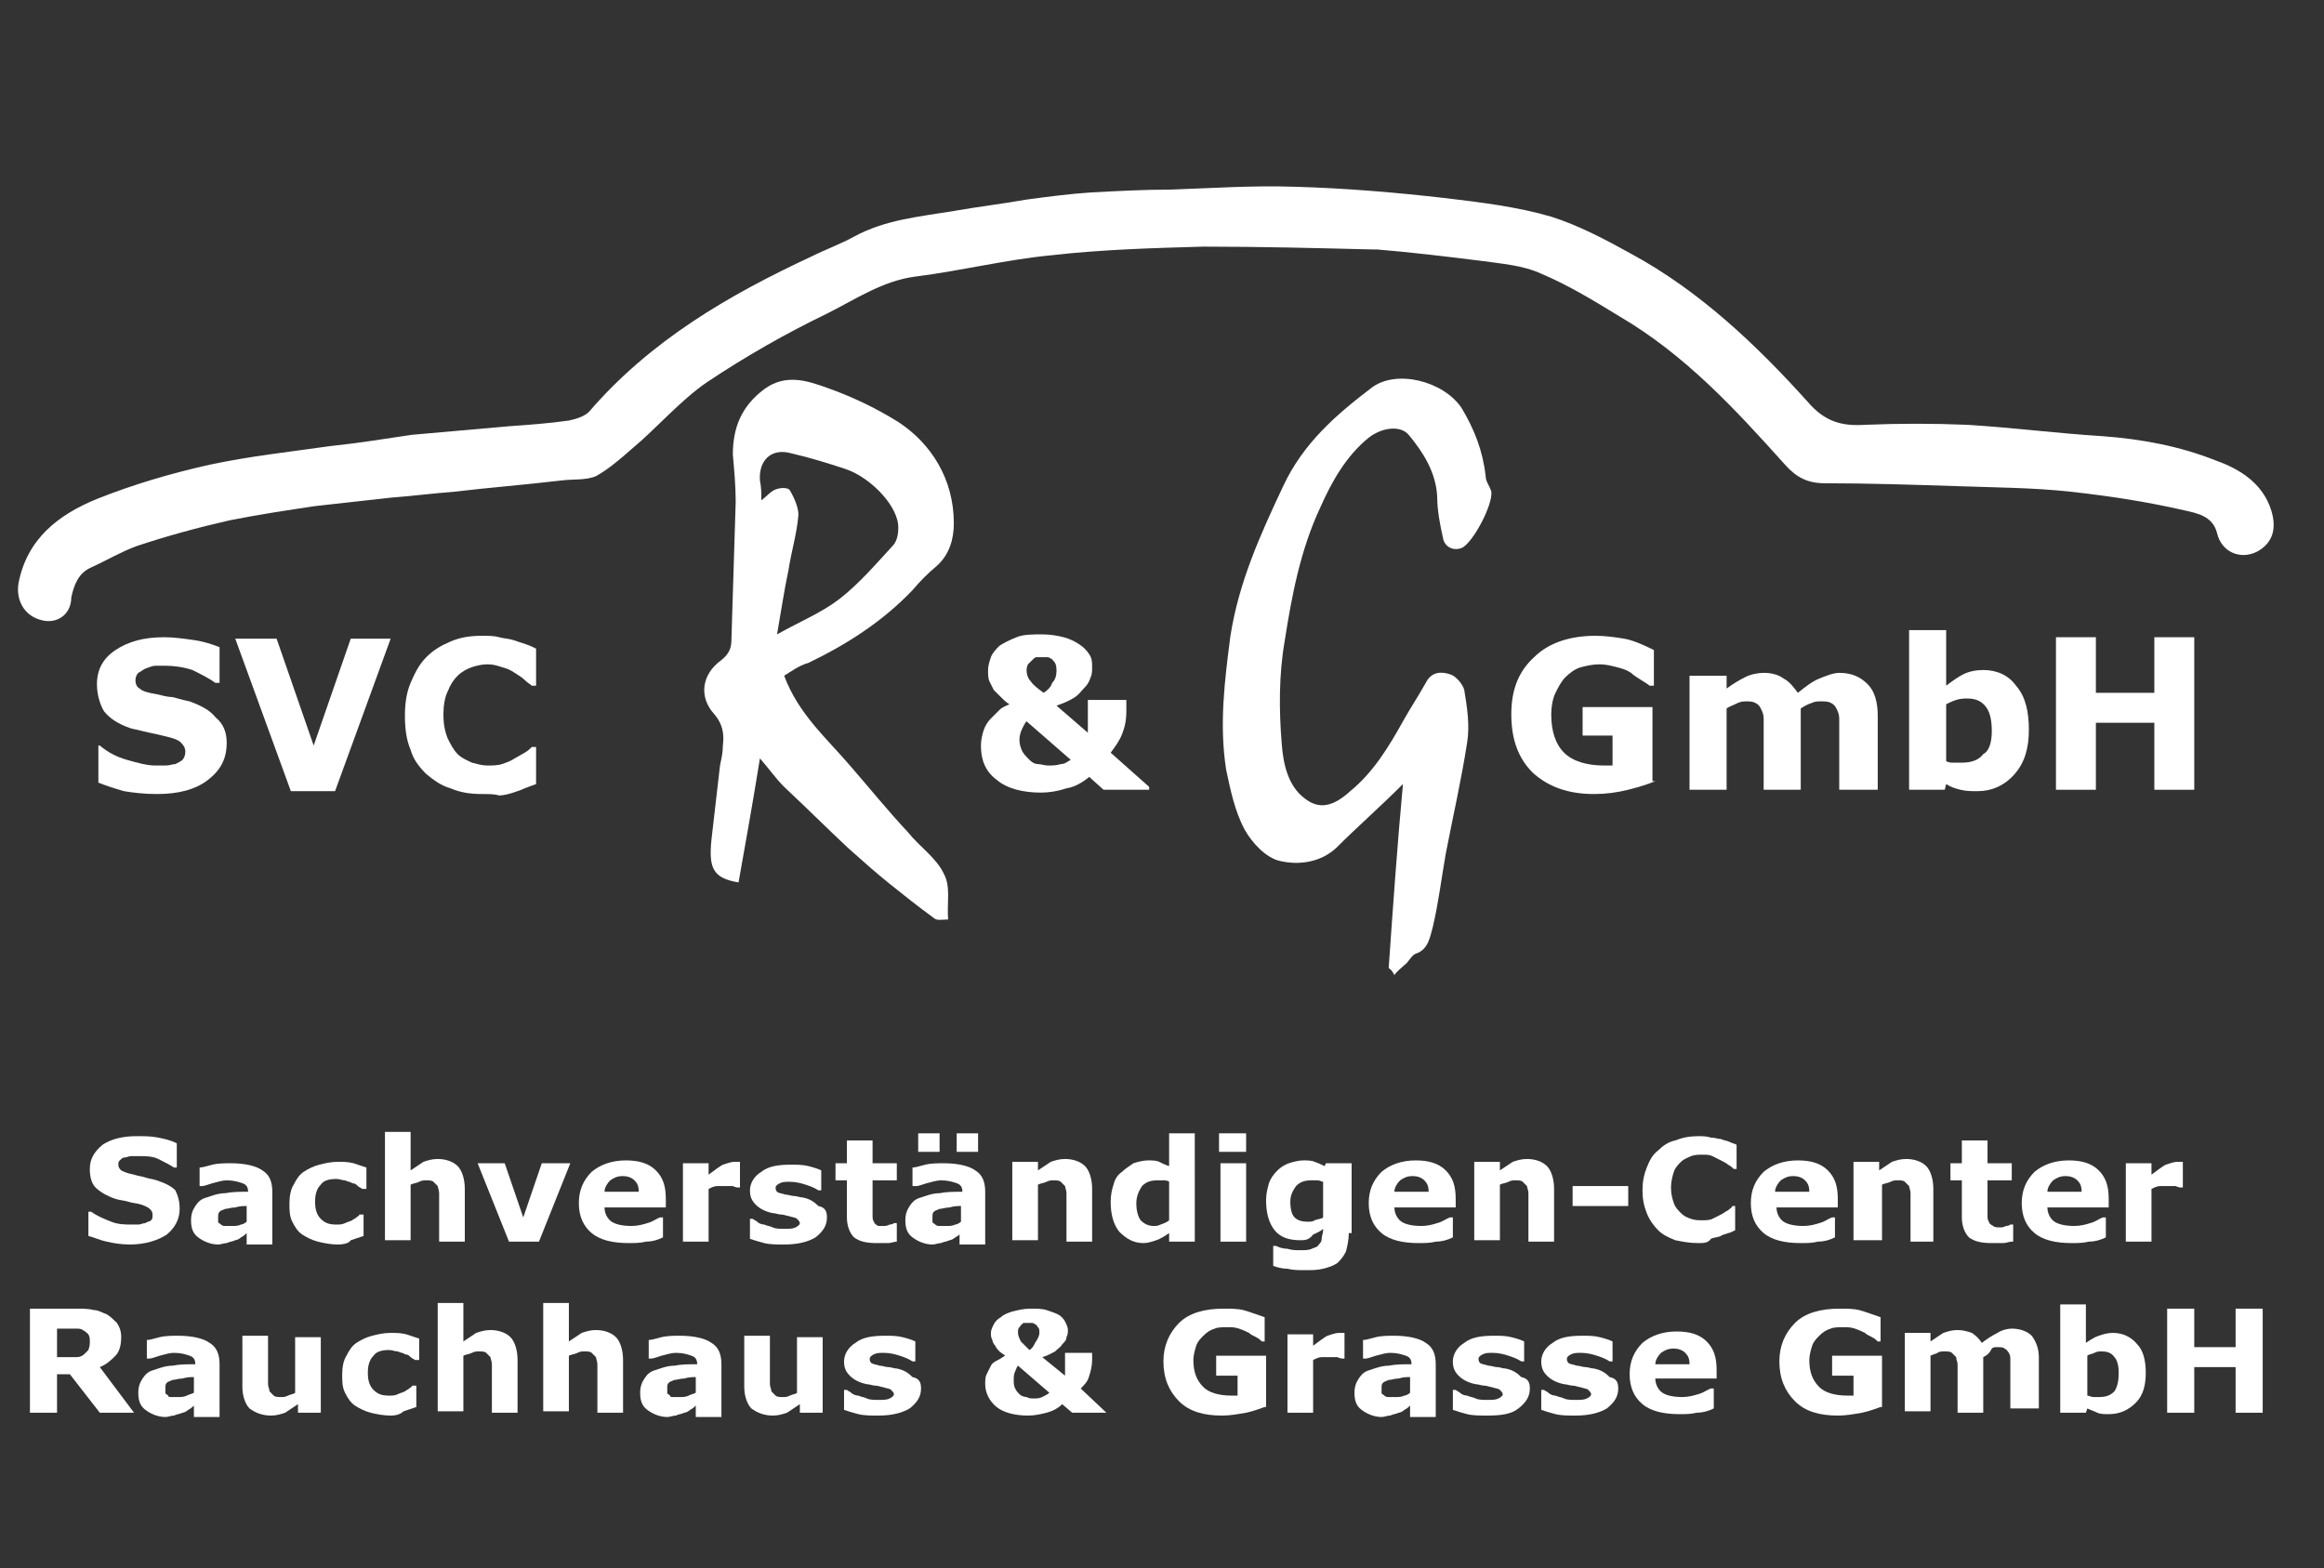 <?xml version="1.0" encoding="UTF-8"?>
<svg xmlns="http://www.w3.org/2000/svg" xmlns:xlink="http://www.w3.org/1999/xlink" version="1.1" id="Ebene_1" x="0px" y="0px" width="163px" height="110px" viewBox="0 0 163 110" style="enable-background:new 0 0 163 110;" xml:space="preserve">
<rect x="0" y="0" width="163" height="110" fill="#333333" stroke="none"/>
<style type="text/css">
	.st0{fill:#FFFFFF;}
	.st1{display:none;fill:#FFFFFF;}
</style>
<g id="GmbH">
	<path id="G" class="st0" d="M116.1,54.8c-0.5,0.2-1.1,0.4-1.9,0.6c-0.8,0.2-1.6,0.3-2.4,0.3c-1.8,0-3.2-0.5-4.3-1.5   c-1-1-1.5-2.3-1.5-4.1c0-1.7,0.5-3,1.6-4c1-1,2.5-1.5,4.3-1.5c0.7,0,1.4,0.1,2,0.2c0.6,0.1,1.3,0.4,2.1,0.8v2.5h-0.3   c-0.1-0.1-0.3-0.2-0.6-0.4c-0.3-0.2-0.5-0.3-0.7-0.5c-0.3-0.2-0.6-0.3-1-0.4c-0.4-0.1-0.8-0.2-1.2-0.2c-0.5,0-0.9,0.1-1.3,0.2   s-0.8,0.4-1.1,0.7c-0.3,0.3-0.5,0.7-0.7,1.1c-0.2,0.4-0.3,1-0.3,1.5c0,1.2,0.3,2.1,0.9,2.7c0.6,0.6,1.6,0.9,2.8,0.9   c0.1,0,0.2,0,0.3,0c0.1,0,0.2,0,0.3,0v-2.1h-2.1v-2h4.9V54.8z"></path>
	<path id="m" class="st0" d="M126.3,49.7v5.7h-2.6v-4c0-0.4,0-0.7,0-1c0-0.3-0.1-0.5-0.2-0.7c-0.1-0.2-0.2-0.3-0.4-0.4   s-0.4-0.1-0.7-0.1c-0.3,0-0.5,0.1-0.7,0.2c-0.2,0.1-0.5,0.2-0.6,0.3v5.7h-2.6v-8h2.6v0.9c0.4-0.3,0.9-0.6,1.3-0.8   c0.4-0.2,0.9-0.3,1.3-0.3c0.5,0,1,0.1,1.4,0.4c0.4,0.2,0.7,0.6,1,1c0.5-0.4,1-0.8,1.5-1c0.5-0.2,1-0.4,1.4-0.4c0.9,0,1.5,0.3,2,0.8   c0.5,0.5,0.7,1.3,0.7,2.2v5.2H129v-4c0-0.4,0-0.7,0-1c0-0.3-0.1-0.5-0.2-0.7c-0.1-0.2-0.2-0.3-0.4-0.4c-0.2-0.1-0.4-0.1-0.7-0.1   c-0.2,0-0.4,0-0.6,0.1C126.8,49.4,126.6,49.5,126.3,49.7z"></path>
	<path id="b" class="st0" d="M142.3,51.2c0,1.3-0.3,2.3-1,3.1c-0.7,0.8-1.6,1.2-2.6,1.2c-0.4,0-0.8,0-1.2-0.1s-0.7-0.2-1-0.4   l-0.1,0.4h-2.5V44.2h2.6v3.9c0.4-0.3,0.8-0.6,1.2-0.8c0.4-0.2,0.9-0.3,1.4-0.3c1,0,1.8,0.4,2.3,1.1C142.1,48.9,142.3,50,142.3,51.2   z M139.7,51.3c0-0.7-0.1-1.3-0.4-1.7s-0.7-0.6-1.3-0.6c-0.2,0-0.5,0-0.8,0.1c-0.3,0.1-0.5,0.2-0.7,0.3v4c0.2,0.1,0.4,0.1,0.5,0.1   c0.2,0,0.4,0,0.6,0c0.7,0,1.2-0.2,1.5-0.6C139.5,52.7,139.7,52.1,139.7,51.3z"></path>
	<path id="H" class="st0" d="M153.9,55.4h-2.8v-4.7h-4.1v4.7h-2.8V44.7h2.8v3.9h4.1v-3.9h2.8V55.4z"></path>
</g>
<g id="G_2_">
	<path id="G_1_" class="st1" d="M97.4,67.9c0.1,0.1,0.2,0.2,0.3,0.3c0.3-0.2,0.5-0.4,0.7-0.7c0.3-0.3,0.5-0.7,0.8-0.8   c0.9-0.3,1.1-1.2,1.2-1.9c0.3-1.7,0.5-3.4,0.9-5.1c0.5-2.6,1.1-5.2,1.5-7.8c0.2-1.2,0-2.5-0.2-3.7c-0.1-0.4-0.6-1-1-1.1   c-0.6-0.1-1.3-0.1-1.7,0.6c-0.5,0.9-1.1,1.8-1.6,2.7c-1,1.8-2.1,3.5-3.7,4.9c-1.3,1.1-2.2,1.2-3.2,0.5c-1.3-0.9-1.5-2.5-1.6-3.8   c-0.2-2.4-0.2-4.8,0.2-7.2c0.6-3.2,1.1-6.4,2.5-9.4c0.9-1.8,1.8-3.6,3.4-4.9c0.9-0.7,2.2-0.9,2.8-0.2c1.1,1.2,2,2.6,2,4.3   c0,1,0.2,1.9,0.4,2.9c0.1,0.7,0.8,1,1.4,0.7c0.9-0.5,2.2-2.9,2-3.9c-0.1-0.4-0.3-0.7-0.4-1.1c-0.2-1.7-0.7-3.3-1.7-4.8   c-1.2-2-4.5-2.7-6.3-1.4c-2.5,1.9-4.8,3.9-6.2,6.9c-1.6,3.4-3.1,6.8-3.7,10.5c-0.5,3.2-0.8,6.3-0.3,9.4c0.2,1.4,0.6,3,1.3,4.2   c0.5,0.9,1.5,2,2.5,2.2c1.3,0.3,2.8,0.1,3.9-0.9c1.6-1.5,3.1-2.9,4.7-4.5C98,59.2,97.7,63.5,97.4,67.9z"></path>
	<path id="G-Path" class="st0" d="M97.4,67.9c0.3-4.3,0.6-8.6,1-12.9c-1.6,1.6-3.2,3-4.7,4.5c-1.1,1-2.6,1.2-3.9,0.9   c-1-0.2-2-1.3-2.5-2.2c-0.7-1.3-1-2.8-1.3-4.2c-0.5-3.2-0.1-6.3,0.3-9.4c0.6-3.8,2.1-7.1,3.7-10.5c1.4-3,3.7-5,6.2-6.9   c1.7-1.3,5-0.5,6.3,1.4c0.9,1.5,1.5,3,1.7,4.8c0,0.4,0.3,0.7,0.4,1.1c0.1,0.9-1.2,3.4-2,3.9c-0.6,0.3-1.3,0-1.4-0.7   c-0.2-0.9-0.4-1.9-0.4-2.9c-0.1-1.7-1-3.1-2-4.3c-0.6-0.7-1.9-0.5-2.8,0.2c-1.6,1.3-2.6,3.1-3.4,4.9c-1.4,3-2,6.2-2.5,9.4   c-0.4,2.3-0.4,4.8-0.2,7.2c0.1,1.3,0.4,2.9,1.6,3.8c1,0.8,2,0.6,3.2-0.5c1.6-1.3,2.7-3.1,3.7-4.9c0.5-0.9,1.1-1.8,1.6-2.7   c0.4-0.8,1.1-0.8,1.7-0.6c0.4,0.1,0.9,0.7,1,1.1c0.2,1.2,0.4,2.5,0.2,3.7c-0.4,2.6-1,5.2-1.5,7.8c-0.3,1.7-0.5,3.4-0.9,5.1   c-0.2,0.7-0.3,1.6-1.2,1.9c-0.3,0.1-0.5,0.6-0.8,0.8c-0.2,0.2-0.5,0.4-0.7,0.7C97.6,68,97.5,68,97.4,67.9z"></path>
</g>
<g id="_x26_">
	<path class="st0" d="M80.8,55.4h-3.4l-1-0.9c-0.5,0.4-1,0.7-1.6,0.8c-0.6,0.2-1.2,0.3-1.8,0.3c-1.3,0-2.4-0.3-3.1-0.9   c-0.8-0.6-1.1-1.4-1.1-2.4c0-0.4,0.1-0.8,0.2-1.1c0.1-0.3,0.3-0.6,0.5-0.8c0.2-0.2,0.4-0.4,0.6-0.6c0.2-0.2,0.5-0.3,0.7-0.4   c-0.2-0.1-0.4-0.3-0.6-0.5c-0.2-0.2-0.3-0.3-0.5-0.5c-0.1-0.2-0.2-0.4-0.3-0.6c-0.1-0.2-0.1-0.5-0.1-0.8c0-0.3,0.1-0.6,0.2-0.9   c0.1-0.3,0.4-0.6,0.6-0.8c0.3-0.2,0.7-0.4,1.2-0.6c0.5-0.2,1.1-0.2,1.8-0.2c0.6,0,1.1,0.1,1.5,0.2s0.8,0.3,1.1,0.5   c0.3,0.2,0.5,0.4,0.7,0.7c0.2,0.3,0.2,0.6,0.2,0.9c0,0.2,0,0.5-0.1,0.7c-0.1,0.3-0.2,0.5-0.4,0.7c-0.2,0.2-0.4,0.5-0.7,0.7   c-0.3,0.2-0.7,0.4-1.3,0.6l2.2,1.9v-2.3h2.7v0.8c0,0.6-0.1,1.1-0.3,1.6c-0.2,0.5-0.5,0.9-0.8,1.3l2.7,2.4V55.4z M75.1,53.3   l-3.1-2.7c-0.1,0.1-0.2,0.3-0.3,0.5c-0.1,0.2-0.2,0.5-0.2,0.8c0,0.3,0.1,0.6,0.2,0.8c0.1,0.2,0.3,0.4,0.5,0.6   c0.2,0.2,0.4,0.3,0.6,0.3s0.5,0.1,0.7,0.1c0.3,0,0.6,0,0.9-0.1C74.7,53.6,74.9,53.4,75.1,53.3z M74.1,47.1c0-0.2,0-0.4-0.1-0.6   c-0.1-0.1-0.2-0.3-0.3-0.3c-0.1-0.1-0.2-0.1-0.4-0.1c-0.1,0-0.2,0-0.3,0c-0.1,0-0.2,0-0.3,0c-0.1,0-0.2,0.1-0.3,0.2   c-0.1,0.1-0.2,0.2-0.3,0.3C72.1,46.6,72,46.8,72,47c0,0.3,0.1,0.6,0.3,0.8c0.2,0.3,0.5,0.5,0.9,0.8c0.3-0.2,0.5-0.4,0.6-0.7   C74,47.7,74.1,47.4,74.1,47.1z"></path>
</g>
<g id="R">
	<path class="st1" d="M55,47.4c0.5-0.3,1-0.8,1.5-1c2.7-1.3,5.2-2.9,7.3-5.1c0.6-0.6,1.1-1.2,1.7-1.7c0.9-0.8,1.2-1.8,1.2-3   c0-3.1-1.5-5.4-3.9-7.1c-1.5-1-3.2-1.8-5-2.4c-1.4-0.5-2.9-1-4.4,0.1c-1.6,1.1-2.2,2.7-2.2,4.6c0,1.1,0.2,2.2,0.2,3.3   c-0.1,3.2-0.2,6.5-0.3,9.7c0,0.6-0.2,1-0.7,1.4c-1.4,1-1.6,2.5-0.5,3.8c0.6,0.7,0.6,1.4,0.6,2.2c0,0.5-0.1,0.9-0.2,1.4   c-0.2,1.7-0.4,3.5-0.6,5.2c-0.2,2,0.2,2.7,1.9,3c0.5-2.8,1-5.6,1.5-8.7c0.7,0.8,1.2,1.4,1.7,2c1.5,1.5,2.9,2.9,4.5,4.3   c0.9,0.9,1.9,1.7,2.9,2.5c1,0.8,2.1,1.7,3.1,2.4c0.2,0.2,0.7,0.1,1,0.1c-0.1-1.1,0.1-2.3-0.3-3.2c-0.6-1.1-1.7-1.9-2.5-2.9   c-1.3-1.5-2.7-3-4-4.6C58,51.9,56,50.1,55,47.4z"></path>
	<path class="st0" d="M55,47.4c1,2.7,3,4.4,4.7,6.4c1.3,1.5,2.6,3.1,4,4.6c0.8,1,2,1.8,2.5,2.9c0.5,0.9,0.2,2.1,0.3,3.2   c-0.4,0-0.8,0.1-1-0.1c-1.1-0.8-2.1-1.6-3.1-2.4c-1-0.8-2-1.7-2.9-2.5c-1.5-1.4-3-2.9-4.5-4.3c-0.6-0.6-1-1.2-1.7-2   c-0.5,3.1-1,5.9-1.5,8.7c-1.8-0.3-2.1-1-1.9-3c0.2-1.7,0.4-3.5,0.6-5.2c0.1-0.5,0.2-0.9,0.2-1.4c0.1-0.8,0-1.5-0.6-2.2   c-1.1-1.2-0.9-2.8,0.5-3.8c0.5-0.4,0.7-0.8,0.7-1.4c0.1-3.2,0.2-6.5,0.3-9.7c0-1.1-0.1-2.2-0.2-3.3c0-1.9,0.6-3.4,2.2-4.6   c1.5-1.1,3-0.6,4.4-0.1c1.7,0.6,3.4,1.4,5,2.4c2.3,1.5,3.9,4,3.9,7.1c0,1.1-0.3,2.2-1.2,3c-0.6,0.5-1.2,1.1-1.7,1.7   c-2.1,2.2-4.6,3.8-7.3,5.1C56,46.7,55.5,47.1,55,47.4z M53.4,35.1c0.4-0.3,0.7-0.7,1.1-0.8c0.3-0.1,0.8-0.1,0.9,0.1   c0.3,0.5,0.6,1.2,0.6,1.7c-0.1,1.3-0.5,2.6-0.7,3.9c-0.3,1.4-0.5,2.8-0.8,4.5c1.6-0.9,3.1-1.5,4.4-2.5c1.4-1.1,2.5-2.4,3.7-3.7   c0.3-0.3,0.4-0.8,0.4-1.2c0.1-1.5-1.9-3.6-3.7-4.2c-1.2-0.4-2.5-0.8-3.8-1.1c-1.4-0.4-2.3,0.5-2.2,1.9   C53.4,34.2,53.4,34.6,53.4,35.1z"></path>
	<path class="st1" d="M53.4,35.1c0-0.5,0-0.9,0-1.3c-0.1-1.5,0.8-2.3,2.2-1.9c1.3,0.3,2.5,0.7,3.8,1.1c1.8,0.6,3.8,2.7,3.7,4.2   c0,0.4-0.2,0.9-0.4,1.2c-1.2,1.3-2.3,2.6-3.7,3.7c-1.2,1-2.7,1.6-4.4,2.5c0.3-1.7,0.5-3.1,0.8-4.5c0.2-1.3,0.6-2.6,0.7-3.9   c0.1-0.6-0.3-1.2-0.6-1.7c-0.1-0.2-0.6-0.2-0.9-0.1C54.1,34.4,53.8,34.7,53.4,35.1z"></path>
</g>
<g id="svc">
	<path id="s" class="st0" d="M15.9,52.1c0,1.1-0.4,1.9-1.3,2.6c-0.9,0.7-2.1,1-3.6,1c-0.9,0-1.7-0.1-2.3-0.2   c-0.7-0.2-1.3-0.4-1.8-0.6v-2.6H7c0.6,0.5,1.2,0.8,1.9,1s1.4,0.4,2,0.4c0.2,0,0.4,0,0.7,0c0.3,0,0.5-0.1,0.7-0.1   c0.2-0.1,0.4-0.2,0.5-0.3c0.1-0.1,0.2-0.3,0.2-0.6c0-0.2-0.1-0.4-0.3-0.6s-0.5-0.3-0.9-0.4c-0.4-0.1-0.8-0.2-1.3-0.3   c-0.4-0.1-0.9-0.2-1.3-0.3c-0.9-0.3-1.5-0.7-1.9-1.2C7,49.4,6.8,48.7,6.8,48c0-1,0.4-1.8,1.3-2.4c0.9-0.6,2-0.9,3.4-0.9   c0.7,0,1.4,0.1,2.1,0.2s1.3,0.3,1.8,0.5v2.5h-0.3c-0.4-0.3-1-0.6-1.6-0.9c-0.6-0.2-1.3-0.3-1.9-0.3c-0.2,0-0.5,0-0.7,0   c-0.2,0-0.4,0.1-0.7,0.2c-0.2,0.1-0.3,0.2-0.5,0.3c-0.1,0.1-0.2,0.3-0.2,0.5c0,0.3,0.1,0.5,0.3,0.6c0.2,0.2,0.6,0.3,1.2,0.4   c0.4,0.1,0.8,0.2,1.1,0.2c0.4,0.1,0.7,0.2,1.2,0.3c0.8,0.3,1.4,0.6,1.8,1.1C15.7,50.8,15.9,51.4,15.9,52.1z"></path>
	<path id="v" class="st0" d="M27.4,44.8l-3.9,10.7h-3.1l-3.9-10.7h2.9l2.6,7.5l2.6-7.5H27.4z"></path>
	<path id="c" class="st0" d="M33.8,55.7c-0.8,0-1.5-0.1-2.2-0.4c-0.7-0.2-1.2-0.6-1.7-1c-0.5-0.5-0.9-1-1.1-1.7   c-0.3-0.7-0.4-1.5-0.4-2.4c0-0.8,0.1-1.6,0.4-2.3s0.6-1.3,1.1-1.8c0.5-0.5,1-0.8,1.7-1.1c0.7-0.3,1.4-0.4,2.2-0.4   c0.4,0,0.9,0,1.2,0.1c0.4,0.1,0.7,0.1,1,0.2c0.3,0.1,0.6,0.2,0.9,0.3c0.3,0.1,0.5,0.2,0.7,0.3v2.6h-0.3c-0.1-0.1-0.3-0.2-0.5-0.4   c-0.2-0.2-0.4-0.3-0.7-0.5c-0.3-0.2-0.5-0.3-0.9-0.4c-0.3-0.1-0.6-0.2-1-0.2c-0.4,0-0.8,0.1-1.1,0.2c-0.3,0.1-0.7,0.3-1,0.6   c-0.3,0.3-0.5,0.6-0.7,1.1c-0.2,0.4-0.3,1-0.3,1.6c0,0.7,0.1,1.2,0.3,1.7c0.2,0.4,0.4,0.8,0.7,1.1c0.3,0.3,0.6,0.4,1,0.6   c0.4,0.1,0.7,0.2,1.1,0.2c0.3,0,0.7,0,1-0.1c0.3-0.1,0.6-0.2,0.9-0.4c0.2-0.1,0.5-0.3,0.7-0.4s0.4-0.3,0.5-0.4h0.3v2.6   c-0.3,0.1-0.5,0.2-0.8,0.3c-0.2,0.1-0.5,0.2-0.8,0.3c-0.3,0.1-0.7,0.2-1,0.2C34.7,55.7,34.3,55.7,33.8,55.7z"></path>
</g>
<path id="dach-Path" class="st0" d="M28.9,30.5c2.3-0.2,4.6-0.4,6.8-0.6c1.4-0.1,2.8-0.2,4.2-0.4c0.5-0.1,1.1-0.3,1.4-0.6  c4.3-5,9.8-8.2,15.6-10.9c1-0.5,2.1-0.9,3-1.4c2.2-1.2,4.6-1.4,7-1.8c1.7-0.3,3.4-0.5,5.1-0.8c1.5-0.2,3-0.4,4.5-0.5  c1.9-0.1,3.7-0.2,5.6-0.2c2.9-0.1,5.8-0.3,8.7-0.2c3.6,0.1,7.1,0.4,10.6,0.8c2.5,0.3,5,0.6,7.4,1.3c1.9,0.6,3.8,1.6,5.6,2.6  c4.8,2.6,8.8,6.4,12.4,10.4c1.2,1.4,2.4,1.7,4,1.6c2.4-0.1,4.8-0.1,7.2,0c3.2,0.2,6.3,0.6,9.5,0.8c2.7,0.2,5.4,0.7,7.9,1.7  c1.7,0.6,3.3,1.6,3.9,3.5c0.4,1.3,0.1,2.3-1,2.9c-1.2,0.6-2.5,0-2.8-1.3c-0.3-1.2-1.4-1.4-2.3-1.6c-2.6-0.6-5.2-1-7.9-1.3  c-2.7-0.3-5.4-0.3-8.1-0.4c-3.1-0.1-6.2-0.2-9.2-0.2c-1.2,0-2-0.4-2.8-1.3c-3.5-3.9-7-7.7-11.6-10.4c-1.8-1.1-3.6-2.2-5.5-3  c-1.3-0.6-2.8-0.7-4.2-0.9c-2.4-0.3-4.9-0.6-7.3-0.8c-0.1,0-0.2,0-0.3,0c-4-0.1-7.9-0.2-11.9-0.2c-3.5,0.1-7.1,0.2-10.6,0.6  c-3.2,0.3-6.4,1.1-9.6,1.5c-2.3,0.3-4.2,1.6-6.2,2.6c-2.9,1.4-5.7,3-8.4,4.8c-1.9,1.3-3.5,3.2-5.3,4.7c-0.8,0.7-1.6,1.4-2.5,1.9  c-0.7,0.3-1.6,0.2-2.4,0.3c-2.5,0.3-5.1,0.5-7.6,0.8c-1.4,0.1-2.9,0.3-4.3,0.4c-1.8,0.2-3.6,0.4-5.4,0.6c-2,0.3-4,0.6-6,1  c-2.2,0.5-4.4,1.1-6.5,1.8c-1.1,0.4-2.1,1-3.2,1.5c-0.9,0.4-1.2,1.2-1.4,2.1C5,43.1,4,43.8,2.9,43.5c-1.2-0.3-1.8-1.4-1.6-2.6  c0.6-3.1,2.8-4.8,5.5-5.9c2.5-1,5.2-1.8,7.9-2.4c2.8-0.6,5.6-0.9,8.4-1.3C25,31.1,26.9,30.8,28.9,30.5  C28.9,30.5,28.9,30.5,28.9,30.5z"></path>
<g id="Firmenname_Komplett">
	<path class="st0" d="M12.6,84.8c0,0.7-0.3,1.3-0.9,1.8c-0.6,0.4-1.5,0.7-2.6,0.7c-0.6,0-1.2-0.1-1.6-0.2C7,87,6.6,86.8,6.2,86.7   v-1.7h0.2c0.4,0.3,0.9,0.5,1.4,0.7c0.5,0.2,1,0.2,1.4,0.2c0.1,0,0.3,0,0.5,0c0.2,0,0.3-0.1,0.5-0.1c0.1-0.1,0.3-0.1,0.4-0.2   c0.1-0.1,0.1-0.2,0.1-0.4c0-0.2-0.1-0.3-0.2-0.4c-0.1-0.1-0.3-0.2-0.6-0.3c-0.3-0.1-0.6-0.1-0.9-0.2c-0.3-0.1-0.6-0.1-0.9-0.2   c-0.6-0.2-1.1-0.5-1.4-0.8c-0.3-0.3-0.4-0.8-0.4-1.3c0-0.7,0.3-1.2,0.9-1.7c0.6-0.4,1.4-0.6,2.4-0.6c0.5,0,1,0,1.5,0.1   c0.5,0.1,0.9,0.2,1.3,0.4v1.7h-0.2c-0.3-0.2-0.7-0.4-1.1-0.6c-0.4-0.2-0.9-0.2-1.4-0.2c-0.2,0-0.3,0-0.5,0c-0.2,0-0.3,0.1-0.5,0.1   c-0.1,0-0.2,0.1-0.3,0.2c-0.1,0.1-0.1,0.2-0.1,0.3c0,0.2,0.1,0.3,0.2,0.4c0.2,0.1,0.4,0.2,0.9,0.3c0.3,0.1,0.5,0.1,0.8,0.2   c0.3,0.1,0.5,0.1,0.8,0.2c0.6,0.2,1,0.4,1.3,0.7C12.5,83.9,12.6,84.3,12.6,84.8z"></path>
	<path class="st0" d="M17.3,86.5c-0.1,0.1-0.2,0.2-0.4,0.3c-0.1,0.1-0.3,0.2-0.4,0.2c-0.2,0.1-0.4,0.1-0.6,0.2   c-0.2,0-0.4,0.1-0.6,0.1c-0.5,0-1-0.2-1.4-0.5c-0.4-0.3-0.5-0.7-0.5-1.2c0-0.4,0.1-0.7,0.3-1c0.2-0.3,0.4-0.5,0.8-0.6   c0.3-0.1,0.8-0.3,1.3-0.3c0.5-0.1,1-0.1,1.6-0.1v0c0-0.3-0.1-0.5-0.4-0.6c-0.3-0.1-0.6-0.2-1.1-0.2c-0.3,0-0.6,0.1-1,0.2   c-0.3,0.1-0.6,0.2-0.7,0.2h-0.2v-1.3c0.2,0,0.5-0.1,0.9-0.2c0.4-0.1,0.9-0.1,1.3-0.1c1,0,1.8,0.2,2.2,0.5c0.5,0.3,0.7,0.8,0.7,1.5   v3.7h-1.8V86.5z M17.3,85.7v-1.1c-0.2,0-0.5,0-0.8,0.1c-0.3,0-0.5,0.1-0.7,0.1c-0.2,0.1-0.3,0.1-0.4,0.2s-0.1,0.2-0.1,0.4   c0,0.1,0,0.2,0,0.3c0,0.1,0.1,0.1,0.2,0.2c0.1,0.1,0.2,0.1,0.3,0.1c0.1,0,0.3,0,0.5,0c0.2,0,0.4,0,0.6-0.1   C17,85.9,17.2,85.8,17.3,85.7z"></path>
	<path class="st0" d="M23.7,87.3c-0.5,0-1-0.1-1.4-0.2c-0.4-0.1-0.8-0.3-1.1-0.5c-0.3-0.2-0.5-0.5-0.7-0.9c-0.2-0.4-0.2-0.8-0.2-1.3   c0-0.5,0.1-1,0.3-1.3c0.2-0.4,0.4-0.7,0.7-0.9c0.3-0.2,0.7-0.4,1.1-0.5c0.4-0.1,0.8-0.2,1.3-0.2c0.4,0,0.7,0,1.1,0.1   c0.3,0.1,0.6,0.2,0.9,0.3v1.5h-0.3c-0.1-0.1-0.2-0.1-0.3-0.2c-0.1-0.1-0.2-0.2-0.4-0.2c-0.1-0.1-0.3-0.1-0.5-0.2   c-0.2,0-0.4-0.1-0.6-0.1c-0.5,0-0.9,0.1-1.1,0.4c-0.3,0.3-0.4,0.7-0.4,1.2c0,0.5,0.1,0.9,0.4,1.2c0.3,0.3,0.6,0.4,1.1,0.4   c0.2,0,0.4,0,0.6-0.1c0.2-0.1,0.3-0.1,0.5-0.2c0.1-0.1,0.2-0.1,0.3-0.2c0.1-0.1,0.2-0.1,0.2-0.2h0.3v1.5c-0.3,0.1-0.6,0.2-0.9,0.3   C24.5,87.2,24.1,87.3,23.7,87.3z"></path>
	<path class="st0" d="M32.6,87.1h-1.8v-2.7c0-0.2,0-0.4,0-0.7c0-0.2-0.1-0.4-0.1-0.5c-0.1-0.1-0.2-0.2-0.3-0.3   c-0.1-0.1-0.3-0.1-0.5-0.1c-0.2,0-0.3,0-0.5,0.1c-0.2,0.1-0.4,0.1-0.6,0.2v3.9h-1.8v-7.6h1.8v2.7c0.3-0.2,0.6-0.4,0.9-0.6   c0.3-0.1,0.6-0.2,1-0.2c0.6,0,1.1,0.2,1.4,0.5c0.3,0.3,0.5,0.9,0.5,1.6V87.1z"></path>
	<path class="st0" d="M40,81.6l-2.2,5.5h-2.1l-2.2-5.5h1.9l1.3,3.8l1.3-3.8H40z"></path>
	<path class="st0" d="M46.6,84.7h-4.2c0,0.4,0.2,0.8,0.5,1c0.3,0.2,0.8,0.3,1.4,0.3c0.4,0,0.8-0.1,1.1-0.2c0.4-0.1,0.6-0.3,0.9-0.4   h0.2v1.4c-0.4,0.2-0.8,0.3-1.2,0.3c-0.4,0.1-0.8,0.1-1.2,0.1c-1.1,0-2-0.2-2.6-0.7c-0.6-0.5-0.9-1.2-0.9-2.1c0-0.9,0.3-1.6,0.9-2.2   c0.6-0.5,1.4-0.8,2.4-0.8c0.9,0,1.6,0.2,2.1,0.7c0.5,0.5,0.7,1.1,0.7,2V84.7z M44.8,83.6c0-0.4-0.1-0.6-0.3-0.8   c-0.2-0.2-0.5-0.3-0.8-0.3c-0.4,0-0.6,0.1-0.9,0.3c-0.2,0.2-0.4,0.5-0.4,0.8H44.8z"></path>
	<path class="st0" d="M52,83.3h-0.2c-0.1,0-0.2,0-0.4-0.1c-0.2,0-0.3,0-0.4,0c-0.3,0-0.5,0-0.7,0c-0.2,0-0.4,0.1-0.6,0.2v3.7h-1.8   v-5.5h1.8v0.8c0.4-0.3,0.8-0.6,1-0.7c0.3-0.1,0.6-0.2,0.8-0.2c0.1,0,0.1,0,0.2,0c0.1,0,0.2,0,0.2,0V83.3z"></path>
	<path class="st0" d="M58,85.4c0,0.6-0.3,1-0.8,1.4c-0.5,0.3-1.2,0.5-2.2,0.5c-0.5,0-1,0-1.4-0.1c-0.4-0.1-0.7-0.2-1-0.3v-1.4h0.2   c0.1,0.1,0.2,0.1,0.3,0.2c0.1,0.1,0.3,0.2,0.5,0.2c0.2,0.1,0.4,0.1,0.6,0.2c0.2,0.1,0.5,0.1,0.8,0.1c0.4,0,0.6,0,0.8-0.1   c0.2-0.1,0.3-0.2,0.3-0.3c0-0.1-0.1-0.2-0.2-0.3c-0.1-0.1-0.3-0.1-0.6-0.2c-0.1,0-0.3-0.1-0.5-0.1c-0.2,0-0.4-0.1-0.6-0.1   c-0.5-0.1-0.9-0.3-1.2-0.6c-0.3-0.3-0.4-0.6-0.4-1c0-0.5,0.3-1,0.8-1.3c0.5-0.4,1.2-0.5,2.1-0.5c0.4,0,0.8,0,1.2,0.1   c0.4,0.1,0.7,0.2,0.9,0.3v1.4h-0.2c-0.3-0.2-0.6-0.3-0.9-0.4c-0.3-0.1-0.7-0.2-1.1-0.2c-0.3,0-0.5,0-0.7,0.1   c-0.2,0.1-0.3,0.2-0.3,0.3c0,0.1,0,0.2,0.1,0.3c0.1,0.1,0.3,0.1,0.6,0.2c0.2,0,0.4,0.1,0.6,0.1c0.2,0,0.4,0.1,0.6,0.1   c0.5,0.1,0.8,0.3,1.1,0.6C57.9,84.7,58,85,58,85.4z"></path>
	<path class="st0" d="M62.9,87.1c-0.2,0-0.4,0.1-0.6,0.1c-0.2,0-0.5,0-0.8,0c-0.7,0-1.2-0.1-1.6-0.4c-0.3-0.3-0.5-0.8-0.5-1.4v-2.6   h-0.8v-1.2h0.8V80h1.8v1.6h1.7v1.2h-1.7v2c0,0.2,0,0.4,0,0.5c0,0.1,0,0.3,0.1,0.4c0,0.1,0.1,0.2,0.3,0.3C61.6,86,61.8,86,62,86   c0.1,0,0.2,0,0.4-0.1c0.2,0,0.3-0.1,0.3-0.1h0.2V87.1z"></path>
	<path class="st0" d="M67.4,86.5c-0.1,0.1-0.2,0.2-0.4,0.3c-0.1,0.1-0.3,0.2-0.4,0.2c-0.2,0.1-0.4,0.1-0.6,0.2   c-0.2,0-0.4,0.1-0.6,0.1c-0.5,0-1-0.2-1.4-0.5c-0.4-0.3-0.5-0.7-0.5-1.2c0-0.4,0.1-0.7,0.3-1c0.2-0.3,0.4-0.5,0.8-0.6   c0.3-0.1,0.8-0.3,1.3-0.3c0.5-0.1,1-0.1,1.6-0.1v0c0-0.3-0.1-0.5-0.4-0.6c-0.3-0.1-0.6-0.2-1.1-0.2c-0.3,0-0.6,0.1-1,0.2   c-0.3,0.1-0.6,0.2-0.7,0.2H64v-1.3c0.2,0,0.5-0.1,0.9-0.2c0.4-0.1,0.9-0.1,1.3-0.1c1,0,1.8,0.2,2.2,0.5c0.5,0.3,0.7,0.8,0.7,1.5   v3.7h-1.8V86.5z M65.9,80.8h-1.5v-1.3h1.5V80.8z M67.4,85.7v-1.1c-0.2,0-0.5,0-0.8,0.1c-0.3,0-0.5,0.1-0.7,0.1   c-0.2,0.1-0.3,0.1-0.4,0.2c-0.1,0.1-0.1,0.2-0.1,0.4c0,0.1,0,0.2,0,0.3c0,0.1,0.1,0.1,0.2,0.2c0.1,0.1,0.2,0.1,0.3,0.1   c0.1,0,0.3,0,0.5,0c0.2,0,0.4,0,0.6-0.1C67.1,85.9,67.3,85.8,67.4,85.7z M68.6,80.8h-1.5v-1.3h1.5V80.8z"></path>
	<path class="st0" d="M76.6,87.1h-1.8v-2.7c0-0.2,0-0.4,0-0.7c0-0.2-0.1-0.4-0.1-0.5c-0.1-0.1-0.2-0.2-0.3-0.3   c-0.1-0.1-0.3-0.1-0.5-0.1c-0.2,0-0.3,0-0.5,0.1c-0.2,0.1-0.4,0.1-0.6,0.2v3.9h-1.8v-5.5h1.8v0.6c0.3-0.2,0.6-0.4,0.9-0.6   c0.3-0.1,0.6-0.2,1-0.2c0.6,0,1.1,0.2,1.4,0.5c0.3,0.3,0.5,0.9,0.5,1.6V87.1z"></path>
	<path class="st0" d="M83.8,87.1H82v-0.6c-0.3,0.2-0.6,0.4-0.9,0.5c-0.3,0.1-0.6,0.2-0.9,0.2c-0.7,0-1.2-0.3-1.7-0.8   c-0.4-0.5-0.6-1.2-0.6-2.1c0-0.5,0.1-0.9,0.2-1.2c0.1-0.4,0.3-0.7,0.6-0.9c0.2-0.2,0.5-0.4,0.8-0.6c0.3-0.1,0.7-0.2,1-0.2   c0.3,0,0.6,0,0.8,0.1c0.2,0.1,0.4,0.2,0.7,0.3v-2.3h1.8V87.1z M82,85.6v-2.7c-0.1-0.1-0.3-0.1-0.4-0.1c-0.1,0-0.3,0-0.4,0   c-0.5,0-0.8,0.1-1.1,0.4c-0.2,0.3-0.4,0.7-0.4,1.2c0,0.5,0.1,0.9,0.3,1.2c0.2,0.2,0.5,0.4,0.9,0.4c0.2,0,0.3,0,0.5-0.1   C81.7,85.8,81.9,85.7,82,85.6z"></path>
	<path class="st0" d="M87.4,80.8h-1.9v-1.3h1.9V80.8z M87.4,87.1h-1.8v-5.5h1.8V87.1z"></path>
	<path class="st0" d="M94.6,86.5c0,0.5-0.1,0.9-0.2,1.3c-0.2,0.4-0.4,0.6-0.6,0.8c-0.3,0.2-0.6,0.3-1,0.4c-0.4,0.1-0.8,0.1-1.3,0.1   c-0.4,0-0.8,0-1.2-0.1c-0.4,0-0.7-0.1-1-0.2v-1.4h0.2c0.2,0.1,0.5,0.2,0.8,0.2c0.3,0.1,0.6,0.1,0.9,0.1c0.3,0,0.6,0,0.8-0.1   c0.2-0.1,0.4-0.1,0.5-0.3c0.1-0.1,0.2-0.2,0.2-0.4c0-0.2,0.1-0.4,0.1-0.6v-0.1c-0.2,0.2-0.5,0.3-0.7,0.4C91.8,87,91.5,87,91.2,87   c-0.8,0-1.4-0.2-1.8-0.7c-0.4-0.5-0.6-1.2-0.6-2.1c0-0.5,0.1-0.8,0.2-1.2c0.1-0.3,0.3-0.6,0.6-0.9c0.2-0.2,0.5-0.4,0.8-0.5   c0.3-0.1,0.7-0.2,1-0.2c0.3,0,0.6,0,0.8,0.1c0.3,0.1,0.5,0.2,0.7,0.3l0.1-0.2h1.8V86.5z M92.8,85.4v-2.5c-0.1,0-0.2-0.1-0.4-0.1   c-0.2,0-0.3,0-0.4,0c-0.5,0-0.8,0.1-1.1,0.4c-0.2,0.3-0.4,0.6-0.4,1.1c0,0.5,0.1,0.9,0.3,1.1c0.2,0.2,0.5,0.3,0.9,0.3   c0.2,0,0.4,0,0.5-0.1C92.5,85.5,92.7,85.5,92.8,85.4z"></path>
	<path class="st0" d="M102,84.7h-4.2c0,0.4,0.2,0.8,0.5,1c0.3,0.2,0.8,0.3,1.4,0.3c0.4,0,0.8-0.1,1.1-0.2c0.4-0.1,0.6-0.3,0.9-0.4   h0.2v1.4c-0.4,0.2-0.8,0.3-1.2,0.3c-0.4,0.1-0.8,0.1-1.2,0.1c-1.1,0-2-0.2-2.6-0.7c-0.6-0.5-0.9-1.2-0.9-2.1c0-0.9,0.3-1.6,0.9-2.2   c0.6-0.5,1.4-0.8,2.4-0.8c0.9,0,1.6,0.2,2.1,0.7c0.5,0.5,0.7,1.1,0.7,2V84.7z M100.2,83.6c0-0.4-0.1-0.6-0.3-0.8   c-0.2-0.2-0.5-0.3-0.8-0.3c-0.4,0-0.6,0.1-0.9,0.3c-0.2,0.2-0.4,0.5-0.4,0.8H100.2z"></path>
	<path class="st0" d="M109,87.1h-1.8v-2.7c0-0.2,0-0.4,0-0.7c0-0.2-0.1-0.4-0.1-0.5c-0.1-0.1-0.2-0.2-0.3-0.3   c-0.1-0.1-0.3-0.1-0.5-0.1c-0.2,0-0.3,0-0.5,0.1c-0.2,0.1-0.4,0.1-0.6,0.2v3.9h-1.8v-5.5h1.8v0.6c0.3-0.2,0.6-0.4,0.9-0.6   c0.3-0.1,0.6-0.2,1-0.2c0.6,0,1.1,0.2,1.4,0.5c0.3,0.3,0.5,0.9,0.5,1.6V87.1z"></path>
	<path class="st0" d="M114.2,84.6h-3.9v-1.4h3.9V84.6z"></path>
	<path class="st0" d="M119.1,87.2c-0.6,0-1.1-0.1-1.6-0.2c-0.5-0.2-0.9-0.4-1.2-0.7c-0.3-0.3-0.6-0.7-0.8-1.2   c-0.2-0.5-0.3-1-0.3-1.6c0-0.6,0.1-1.1,0.3-1.6c0.2-0.5,0.4-0.9,0.8-1.2c0.3-0.3,0.7-0.6,1.2-0.7c0.5-0.2,1-0.3,1.6-0.3   c0.3,0,0.6,0,0.9,0.1c0.3,0,0.5,0.1,0.7,0.1c0.2,0.1,0.4,0.1,0.6,0.2c0.2,0.1,0.3,0.1,0.5,0.2V82h-0.2c-0.1-0.1-0.2-0.2-0.4-0.3   c-0.1-0.1-0.3-0.2-0.5-0.3c-0.2-0.1-0.4-0.2-0.6-0.3c-0.2-0.1-0.4-0.1-0.7-0.1c-0.3,0-0.5,0-0.8,0.1c-0.2,0.1-0.5,0.2-0.7,0.4   c-0.2,0.2-0.4,0.4-0.5,0.7c-0.1,0.3-0.2,0.7-0.2,1.1c0,0.5,0.1,0.8,0.2,1.1c0.1,0.3,0.3,0.5,0.5,0.7c0.2,0.2,0.4,0.3,0.7,0.4   c0.3,0.1,0.5,0.1,0.8,0.1c0.2,0,0.5,0,0.7-0.1c0.2-0.1,0.4-0.2,0.6-0.3c0.2-0.1,0.3-0.2,0.5-0.3c0.1-0.1,0.3-0.2,0.3-0.3h0.2v1.7   c-0.2,0.1-0.4,0.2-0.5,0.2c-0.2,0.1-0.4,0.1-0.5,0.2c-0.2,0.1-0.5,0.1-0.7,0.2C119.8,87.2,119.5,87.2,119.1,87.2z"></path>
	<path class="st0" d="M128.8,84.7h-4.2c0,0.4,0.2,0.8,0.5,1c0.3,0.2,0.8,0.3,1.4,0.3c0.4,0,0.8-0.1,1.1-0.2c0.4-0.1,0.6-0.3,0.9-0.4   h0.2v1.4c-0.4,0.2-0.8,0.3-1.2,0.3c-0.4,0.1-0.8,0.1-1.2,0.1c-1.1,0-2-0.2-2.6-0.7c-0.6-0.5-0.9-1.2-0.9-2.1c0-0.9,0.3-1.6,0.9-2.2   c0.6-0.5,1.4-0.8,2.4-0.8c0.9,0,1.6,0.2,2.1,0.7c0.5,0.5,0.7,1.1,0.7,2V84.7z M126.9,83.6c0-0.4-0.1-0.6-0.3-0.8   c-0.2-0.2-0.5-0.3-0.8-0.3c-0.4,0-0.6,0.1-0.9,0.3c-0.2,0.2-0.4,0.5-0.4,0.8H126.9z"></path>
	<path class="st0" d="M135.8,87.1h-1.8v-2.7c0-0.2,0-0.4,0-0.7c0-0.2-0.1-0.4-0.1-0.5c-0.1-0.1-0.2-0.2-0.3-0.3   c-0.1-0.1-0.3-0.1-0.5-0.1c-0.2,0-0.3,0-0.5,0.1c-0.2,0.1-0.4,0.1-0.6,0.2v3.9H130v-5.5h1.8v0.6c0.3-0.2,0.6-0.4,0.9-0.6   c0.3-0.1,0.6-0.2,1-0.2c0.6,0,1.1,0.2,1.4,0.5c0.3,0.3,0.5,0.9,0.5,1.6V87.1z"></path>
	<path class="st0" d="M141.1,87.1c-0.2,0-0.4,0.1-0.6,0.1c-0.2,0-0.5,0-0.8,0c-0.7,0-1.2-0.1-1.6-0.4c-0.3-0.3-0.5-0.8-0.5-1.4v-2.6   h-0.8v-1.2h0.8V80h1.8v1.6h1.7v1.2h-1.7v2c0,0.2,0,0.4,0,0.5c0,0.1,0,0.3,0.1,0.4c0,0.1,0.1,0.2,0.3,0.3c0.1,0.1,0.3,0.1,0.5,0.1   c0.1,0,0.2,0,0.4-0.1c0.2,0,0.3-0.1,0.3-0.1h0.2V87.1z"></path>
	<path class="st0" d="M147.8,84.7h-4.2c0,0.4,0.2,0.8,0.5,1c0.3,0.2,0.8,0.3,1.4,0.3c0.4,0,0.8-0.1,1.1-0.2c0.4-0.1,0.6-0.3,0.9-0.4   h0.2v1.4c-0.4,0.2-0.8,0.3-1.2,0.3c-0.4,0.1-0.8,0.1-1.2,0.1c-1.1,0-2-0.2-2.6-0.7c-0.6-0.5-0.9-1.2-0.9-2.1c0-0.9,0.3-1.6,0.9-2.2   c0.6-0.5,1.4-0.8,2.4-0.8c0.9,0,1.6,0.2,2.1,0.7c0.5,0.5,0.7,1.1,0.7,2V84.7z M146,83.6c0-0.4-0.1-0.6-0.3-0.8   c-0.2-0.2-0.5-0.3-0.8-0.3c-0.4,0-0.6,0.1-0.9,0.3c-0.2,0.2-0.4,0.5-0.4,0.8H146z"></path>
	<path class="st0" d="M153.2,83.3H153c-0.1,0-0.2,0-0.4-0.1c-0.2,0-0.3,0-0.4,0c-0.3,0-0.5,0-0.7,0c-0.2,0-0.4,0.1-0.6,0.2v3.7h-1.8   v-5.5h1.8v0.8c0.4-0.3,0.8-0.6,1-0.7c0.3-0.1,0.6-0.2,0.8-0.2c0.1,0,0.1,0,0.2,0c0.1,0,0.2,0,0.2,0V83.3z"></path>
	<path class="st0" d="M9.4,99.1H7l-2.1-2.7H4v2.7H2.1v-7.3h3.3c0.4,0,0.8,0,1.2,0.1c0.3,0,0.6,0.2,0.9,0.3c0.3,0.2,0.5,0.4,0.7,0.6   c0.2,0.3,0.3,0.6,0.3,1c0,0.5-0.1,1-0.4,1.3c-0.3,0.3-0.6,0.6-1.1,0.8L9.4,99.1z M6.3,94.1c0-0.2,0-0.3-0.1-0.5   c-0.1-0.1-0.2-0.2-0.4-0.3c-0.1-0.1-0.3-0.1-0.5-0.1c-0.2,0-0.4,0-0.6,0H4v2h0.6c0.3,0,0.6,0,0.8,0c0.2,0,0.4-0.1,0.5-0.2   c0.1-0.1,0.2-0.2,0.3-0.3C6.3,94.4,6.3,94.3,6.3,94.1z"></path>
	<path class="st0" d="M13.6,98.6c-0.1,0.1-0.2,0.2-0.4,0.3c-0.1,0.1-0.3,0.2-0.4,0.2c-0.2,0.1-0.4,0.1-0.6,0.2   c-0.2,0-0.4,0.1-0.6,0.1c-0.5,0-1-0.2-1.4-0.5c-0.4-0.3-0.5-0.7-0.5-1.2c0-0.4,0.1-0.7,0.3-1c0.2-0.3,0.4-0.5,0.8-0.6   c0.3-0.1,0.8-0.3,1.3-0.3c0.5-0.1,1-0.1,1.6-0.1v0c0-0.3-0.1-0.5-0.4-0.6c-0.3-0.1-0.6-0.2-1.1-0.2c-0.3,0-0.6,0.1-1,0.2   c-0.3,0.1-0.6,0.2-0.7,0.2h-0.2v-1.3c0.2,0,0.5-0.1,0.9-0.2c0.4-0.1,0.9-0.1,1.3-0.1c1,0,1.8,0.2,2.2,0.5c0.5,0.3,0.7,0.8,0.7,1.5   v3.7h-1.8V98.6z M13.6,97.7v-1.1c-0.2,0-0.5,0-0.8,0.1c-0.3,0-0.5,0.1-0.7,0.1c-0.2,0.1-0.3,0.1-0.4,0.2s-0.1,0.2-0.1,0.4   c0,0.1,0,0.2,0,0.3s0.1,0.1,0.2,0.2C11.8,98,11.9,98,12,98c0.1,0,0.3,0,0.5,0c0.2,0,0.4,0,0.6-0.1S13.4,97.8,13.6,97.7z"></path>
	<path class="st0" d="M22.7,99.1h-1.8v-0.6c-0.3,0.2-0.6,0.4-0.9,0.6c-0.3,0.1-0.6,0.2-1,0.2c-0.6,0-1.1-0.2-1.5-0.5   c-0.3-0.3-0.5-0.9-0.5-1.5v-3.6h1.8v2.7c0,0.3,0,0.5,0,0.7c0,0.2,0.1,0.3,0.1,0.5c0.1,0.1,0.2,0.2,0.3,0.3c0.1,0.1,0.3,0.1,0.5,0.1   c0.2,0,0.3,0,0.5-0.1c0.2-0.1,0.4-0.1,0.5-0.2v-3.9h1.8V99.1z"></path>
	<path class="st0" d="M27.4,99.3c-0.5,0-1-0.1-1.4-0.2c-0.4-0.1-0.8-0.3-1.1-0.5c-0.3-0.2-0.5-0.5-0.7-0.9c-0.2-0.4-0.2-0.8-0.2-1.3   c0-0.5,0.1-1,0.3-1.3c0.2-0.4,0.4-0.7,0.7-0.9c0.3-0.2,0.7-0.4,1.1-0.5c0.4-0.1,0.8-0.2,1.3-0.2c0.4,0,0.7,0,1.1,0.1   c0.3,0.1,0.6,0.2,0.9,0.3v1.5h-0.3c-0.1-0.1-0.2-0.1-0.3-0.2c-0.1-0.1-0.2-0.2-0.4-0.2c-0.1-0.1-0.3-0.1-0.5-0.2   c-0.2,0-0.4-0.1-0.6-0.1c-0.5,0-0.9,0.1-1.1,0.4c-0.3,0.3-0.4,0.7-0.4,1.2c0,0.5,0.1,0.9,0.4,1.2c0.3,0.3,0.6,0.4,1.1,0.4   c0.2,0,0.4,0,0.6-0.1c0.2-0.1,0.3-0.1,0.5-0.2c0.1-0.1,0.2-0.1,0.3-0.2c0.1-0.1,0.2-0.1,0.2-0.2h0.3v1.5c-0.3,0.1-0.6,0.2-0.9,0.3   C28.1,99.2,27.8,99.3,27.4,99.3z"></path>
	<path class="st0" d="M36.3,99.1h-1.8v-2.7c0-0.2,0-0.4,0-0.7c0-0.2-0.1-0.4-0.1-0.5c-0.1-0.1-0.2-0.2-0.3-0.3   c-0.1-0.1-0.3-0.1-0.5-0.1c-0.2,0-0.3,0-0.5,0.1c-0.2,0.1-0.4,0.1-0.6,0.2v3.9h-1.8v-7.6h1.8v2.7c0.3-0.2,0.6-0.4,0.9-0.6   c0.3-0.1,0.6-0.2,1-0.2c0.6,0,1.1,0.2,1.4,0.5c0.3,0.3,0.5,0.9,0.5,1.6V99.1z"></path>
	<path class="st0" d="M43.7,99.1h-1.8v-2.7c0-0.2,0-0.4,0-0.7c0-0.2-0.1-0.4-0.1-0.5c-0.1-0.1-0.2-0.2-0.3-0.3   c-0.1-0.1-0.3-0.1-0.5-0.1c-0.2,0-0.3,0-0.5,0.1c-0.2,0.1-0.4,0.1-0.6,0.2v3.9h-1.8v-7.6h1.8v2.7c0.3-0.2,0.6-0.4,0.9-0.6   c0.3-0.1,0.6-0.2,1-0.2c0.6,0,1.1,0.2,1.4,0.5c0.3,0.3,0.5,0.9,0.5,1.6V99.1z"></path>
	<path class="st0" d="M48.8,98.6c-0.1,0.1-0.2,0.2-0.4,0.3c-0.1,0.1-0.3,0.2-0.4,0.2c-0.2,0.1-0.4,0.1-0.6,0.2   c-0.2,0-0.4,0.1-0.6,0.1c-0.5,0-1-0.2-1.4-0.5c-0.4-0.3-0.5-0.7-0.5-1.2c0-0.4,0.1-0.7,0.3-1c0.2-0.3,0.4-0.5,0.8-0.6   c0.3-0.1,0.8-0.3,1.3-0.3c0.5-0.1,1-0.1,1.6-0.1v0c0-0.3-0.1-0.5-0.4-0.6c-0.3-0.1-0.6-0.2-1.1-0.2c-0.3,0-0.6,0.1-1,0.2   c-0.3,0.1-0.6,0.2-0.7,0.2h-0.2v-1.3c0.2,0,0.5-0.1,0.9-0.2c0.4-0.1,0.9-0.1,1.3-0.1c1,0,1.8,0.2,2.2,0.5c0.5,0.3,0.7,0.8,0.7,1.5   v3.7h-1.8V98.6z M48.8,97.7v-1.1c-0.2,0-0.5,0-0.8,0.1c-0.3,0-0.5,0.1-0.7,0.1c-0.2,0.1-0.3,0.1-0.4,0.2c-0.1,0.1-0.1,0.2-0.1,0.4   c0,0.1,0,0.2,0,0.3c0,0.1,0.1,0.1,0.2,0.2C47,98,47.1,98,47.2,98c0.1,0,0.3,0,0.5,0c0.2,0,0.4,0,0.6-0.1S48.6,97.8,48.8,97.7z"></path>
	<path class="st0" d="M57.9,99.1h-1.8v-0.6c-0.3,0.2-0.6,0.4-0.9,0.6c-0.3,0.1-0.6,0.2-1,0.2c-0.6,0-1.1-0.2-1.5-0.5   c-0.3-0.3-0.5-0.9-0.5-1.5v-3.6h1.8v2.7c0,0.3,0,0.5,0,0.7c0,0.2,0.1,0.3,0.1,0.5c0.1,0.1,0.2,0.2,0.3,0.3c0.1,0.1,0.3,0.1,0.5,0.1   c0.2,0,0.3,0,0.5-0.1c0.2-0.1,0.4-0.1,0.5-0.2v-3.9h1.8V99.1z"></path>
	<path class="st0" d="M64.6,97.4c0,0.6-0.3,1-0.8,1.4c-0.5,0.3-1.2,0.5-2.2,0.5c-0.5,0-1,0-1.4-0.1c-0.4-0.1-0.7-0.2-1-0.3v-1.4h0.2   c0.1,0.1,0.2,0.1,0.3,0.2c0.1,0.1,0.3,0.2,0.5,0.2c0.2,0.1,0.4,0.1,0.6,0.2c0.2,0.1,0.5,0.1,0.8,0.1c0.4,0,0.6,0,0.8-0.1   c0.2-0.1,0.3-0.2,0.3-0.3c0-0.1-0.1-0.2-0.2-0.3c-0.1-0.1-0.3-0.1-0.6-0.2c-0.1,0-0.3-0.1-0.5-0.1c-0.2,0-0.4-0.1-0.6-0.1   c-0.5-0.1-0.9-0.3-1.2-0.6c-0.3-0.3-0.4-0.6-0.4-1c0-0.5,0.3-1,0.8-1.3c0.5-0.4,1.2-0.5,2.1-0.5c0.4,0,0.8,0,1.2,0.1   c0.4,0.1,0.7,0.2,0.9,0.3v1.4h-0.2c-0.3-0.2-0.6-0.3-0.9-0.4c-0.3-0.1-0.7-0.2-1.1-0.2c-0.3,0-0.5,0-0.7,0.1   c-0.2,0.1-0.3,0.2-0.3,0.3c0,0.1,0,0.2,0.1,0.3c0.1,0.1,0.3,0.1,0.6,0.2c0.2,0,0.4,0.1,0.6,0.1c0.2,0,0.4,0.1,0.6,0.1   c0.5,0.1,0.8,0.3,1.1,0.6C64.5,96.7,64.6,97,64.6,97.4z"></path>
	<path class="st0" d="M77.6,99.1h-2.4l-0.7-0.6c-0.3,0.3-0.7,0.5-1.1,0.6c-0.4,0.1-0.8,0.2-1.3,0.2c-0.9,0-1.7-0.2-2.2-0.6   c-0.5-0.4-0.8-1-0.8-1.6c0-0.3,0-0.5,0.1-0.7c0.1-0.2,0.2-0.4,0.3-0.6c0.1-0.2,0.3-0.3,0.5-0.4c0.2-0.1,0.3-0.2,0.5-0.3   c-0.1-0.1-0.3-0.2-0.4-0.3c-0.1-0.1-0.2-0.2-0.3-0.4c-0.1-0.1-0.2-0.3-0.2-0.4c-0.1-0.2-0.1-0.3-0.1-0.5c0-0.2,0.1-0.4,0.2-0.6   c0.1-0.2,0.3-0.4,0.5-0.5c0.2-0.2,0.5-0.3,0.8-0.4c0.4-0.1,0.8-0.2,1.3-0.2c0.4,0,0.8,0,1.1,0.1c0.3,0.1,0.6,0.2,0.8,0.3   c0.2,0.1,0.4,0.3,0.5,0.5c0.1,0.2,0.2,0.4,0.2,0.6c0,0.2,0,0.3-0.1,0.5c0,0.2-0.1,0.3-0.3,0.5c-0.1,0.2-0.3,0.3-0.5,0.5   c-0.2,0.1-0.5,0.3-0.9,0.4l1.6,1.3v-1.6h1.9v0.5c0,0.4-0.1,0.8-0.2,1.1c-0.1,0.4-0.3,0.6-0.6,0.9L77.6,99.1L77.6,99.1z M73.6,97.7   l-2.2-1.9c-0.1,0.1-0.1,0.2-0.2,0.4c-0.1,0.2-0.1,0.4-0.1,0.6c0,0.2,0,0.4,0.1,0.6c0.1,0.2,0.2,0.3,0.3,0.4   c0.1,0.1,0.3,0.2,0.5,0.2c0.2,0.1,0.3,0.1,0.5,0.1c0.2,0,0.4,0,0.6-0.1C73.3,97.9,73.5,97.8,73.6,97.7z M72.9,93.5   c0-0.2,0-0.3-0.1-0.4c-0.1-0.1-0.1-0.2-0.2-0.2c-0.1-0.1-0.2-0.1-0.3-0.1c-0.1,0-0.2,0-0.2,0c-0.1,0-0.1,0-0.2,0   c-0.1,0-0.2,0-0.2,0.1c-0.1,0-0.1,0.1-0.2,0.2c-0.1,0.1-0.1,0.2-0.1,0.4c0,0.2,0.1,0.4,0.2,0.6c0.2,0.2,0.4,0.4,0.6,0.6   c0.2-0.1,0.3-0.3,0.4-0.5C72.8,93.9,72.9,93.7,72.9,93.5z"></path>
	<path class="st0" d="M88.7,98.7c-0.3,0.1-0.8,0.3-1.3,0.4c-0.6,0.1-1.1,0.2-1.7,0.2c-1.3,0-2.3-0.3-3-1c-0.7-0.7-1.1-1.6-1.1-2.8   c0-1.1,0.4-2,1.1-2.7c0.7-0.7,1.8-1,3.1-1c0.5,0,1,0,1.4,0.1c0.4,0.1,0.9,0.3,1.5,0.5v1.7h-0.2c-0.1-0.1-0.2-0.2-0.4-0.3   c-0.2-0.1-0.4-0.2-0.5-0.3c-0.2-0.1-0.4-0.2-0.7-0.3c-0.3-0.1-0.5-0.1-0.8-0.1c-0.3,0-0.7,0-0.9,0.1c-0.3,0.1-0.5,0.2-0.8,0.5   c-0.2,0.2-0.4,0.4-0.5,0.7c-0.1,0.3-0.2,0.7-0.2,1c0,0.8,0.2,1.4,0.7,1.9c0.4,0.4,1.1,0.6,2,0.6c0.1,0,0.2,0,0.2,0   c0.1,0,0.2,0,0.2,0v-1.4h-1.5v-1.4h3.5V98.7z"></path>
	<path class="st0" d="M94.4,95.3h-0.2c-0.1,0-0.2,0-0.4-0.1c-0.2,0-0.3,0-0.4,0c-0.3,0-0.5,0-0.7,0c-0.2,0-0.4,0.1-0.6,0.2v3.7h-1.8   v-5.5h1.8v0.8c0.4-0.3,0.8-0.6,1-0.7c0.3-0.1,0.6-0.2,0.8-0.2c0.1,0,0.1,0,0.2,0c0.1,0,0.2,0,0.2,0V95.3z"></path>
	<path class="st0" d="M98.9,98.6c-0.1,0.1-0.2,0.2-0.4,0.3c-0.1,0.1-0.3,0.2-0.4,0.2c-0.2,0.1-0.4,0.1-0.6,0.2   c-0.2,0-0.4,0.1-0.6,0.1c-0.5,0-1-0.2-1.4-0.5c-0.4-0.3-0.5-0.7-0.5-1.2c0-0.4,0.1-0.7,0.3-1c0.2-0.3,0.4-0.5,0.8-0.6   c0.3-0.1,0.8-0.3,1.3-0.3c0.5-0.1,1-0.1,1.6-0.1v0c0-0.3-0.1-0.5-0.4-0.6c-0.3-0.1-0.6-0.2-1.1-0.2c-0.3,0-0.6,0.1-1,0.2   c-0.3,0.1-0.6,0.2-0.7,0.2h-0.2v-1.3c0.2,0,0.5-0.1,0.9-0.2c0.4-0.1,0.9-0.1,1.3-0.1c1,0,1.8,0.2,2.2,0.5c0.5,0.3,0.7,0.8,0.7,1.5   v3.7h-1.8V98.6z M98.9,97.7v-1.1c-0.2,0-0.5,0-0.8,0.1c-0.3,0-0.5,0.1-0.7,0.1c-0.2,0.1-0.3,0.1-0.4,0.2c-0.1,0.1-0.1,0.2-0.1,0.4   c0,0.1,0,0.2,0,0.3c0,0.1,0.1,0.1,0.2,0.2c0.1,0.1,0.2,0.1,0.3,0.1c0.1,0,0.3,0,0.5,0c0.2,0,0.4,0,0.6-0.1   C98.6,97.9,98.8,97.8,98.9,97.7z"></path>
	<path class="st0" d="M107.3,97.4c0,0.6-0.3,1-0.8,1.4s-1.2,0.5-2.2,0.5c-0.5,0-1,0-1.4-0.1c-0.4-0.1-0.7-0.2-1-0.3v-1.4h0.2   c0.1,0.1,0.2,0.1,0.3,0.2c0.1,0.1,0.3,0.2,0.5,0.2c0.2,0.1,0.4,0.1,0.6,0.2c0.2,0.1,0.5,0.1,0.8,0.1c0.4,0,0.6,0,0.8-0.1   c0.2-0.1,0.3-0.2,0.3-0.3c0-0.1-0.1-0.2-0.2-0.3c-0.1-0.1-0.3-0.1-0.6-0.2c-0.1,0-0.3-0.1-0.5-0.1c-0.2,0-0.4-0.1-0.6-0.1   c-0.5-0.1-0.9-0.3-1.2-0.6c-0.3-0.3-0.4-0.6-0.4-1c0-0.5,0.3-1,0.8-1.3c0.5-0.4,1.2-0.5,2.1-0.5c0.4,0,0.8,0,1.2,0.1   c0.4,0.1,0.7,0.2,0.9,0.3v1.4h-0.2c-0.3-0.2-0.6-0.3-0.9-0.4c-0.3-0.1-0.7-0.2-1.1-0.2c-0.3,0-0.5,0-0.7,0.1   c-0.2,0.1-0.3,0.2-0.3,0.3c0,0.1,0,0.2,0.1,0.3c0.1,0.1,0.3,0.1,0.6,0.2c0.2,0,0.4,0.1,0.6,0.1c0.2,0,0.4,0.1,0.6,0.1   c0.5,0.1,0.8,0.3,1.1,0.6C107.2,96.7,107.3,97,107.3,97.4z"></path>
	<path class="st0" d="M113.5,97.4c0,0.6-0.3,1-0.8,1.4c-0.5,0.3-1.2,0.5-2.2,0.5c-0.5,0-1,0-1.4-0.1c-0.4-0.1-0.7-0.2-1-0.3v-1.4   h0.2c0.1,0.1,0.2,0.1,0.3,0.2c0.1,0.1,0.3,0.2,0.5,0.2c0.2,0.1,0.4,0.1,0.6,0.2c0.2,0.1,0.5,0.1,0.8,0.1c0.4,0,0.6,0,0.8-0.1   c0.2-0.1,0.3-0.2,0.3-0.3c0-0.1-0.1-0.2-0.2-0.3c-0.1-0.1-0.3-0.1-0.6-0.2c-0.1,0-0.3-0.1-0.5-0.1c-0.2,0-0.4-0.1-0.6-0.1   c-0.5-0.1-0.9-0.3-1.2-0.6c-0.3-0.3-0.4-0.6-0.4-1c0-0.5,0.3-1,0.8-1.3c0.5-0.4,1.2-0.5,2.1-0.5c0.4,0,0.8,0,1.2,0.1   c0.4,0.1,0.7,0.2,0.9,0.3v1.4h-0.2c-0.3-0.2-0.6-0.3-0.9-0.4c-0.3-0.1-0.7-0.2-1.1-0.2c-0.3,0-0.5,0-0.7,0.1   c-0.2,0.1-0.3,0.2-0.3,0.3c0,0.1,0,0.2,0.1,0.3c0.1,0.1,0.3,0.1,0.6,0.2c0.2,0,0.4,0.1,0.6,0.1c0.2,0,0.4,0.1,0.6,0.1   c0.5,0.1,0.8,0.3,1.1,0.6C113.4,96.7,113.5,97,113.5,97.4z"></path>
	<path class="st0" d="M120.3,96.7h-4.2c0,0.4,0.2,0.8,0.5,1c0.3,0.2,0.8,0.3,1.4,0.3c0.4,0,0.8-0.1,1.1-0.2c0.4-0.1,0.6-0.3,0.9-0.4   h0.2v1.4c-0.4,0.2-0.8,0.3-1.2,0.3c-0.4,0.1-0.8,0.1-1.2,0.1c-1.1,0-2-0.2-2.6-0.7c-0.6-0.5-0.9-1.2-0.9-2.1c0-0.9,0.3-1.6,0.9-2.2   c0.6-0.5,1.4-0.8,2.4-0.8c0.9,0,1.6,0.2,2.1,0.7c0.5,0.5,0.7,1.1,0.7,2V96.7z M118.5,95.7c0-0.4-0.1-0.6-0.3-0.8   c-0.2-0.2-0.5-0.3-0.8-0.3c-0.4,0-0.6,0.1-0.9,0.3c-0.2,0.2-0.4,0.5-0.4,0.8H118.5z"></path>
	<path class="st0" d="M131.9,98.7c-0.3,0.1-0.8,0.3-1.3,0.4c-0.6,0.1-1.1,0.2-1.7,0.2c-1.3,0-2.3-0.3-3-1c-0.7-0.7-1.1-1.6-1.1-2.8   c0-1.1,0.4-2,1.1-2.7c0.7-0.7,1.8-1,3.1-1c0.5,0,1,0,1.4,0.1c0.4,0.1,0.9,0.3,1.5,0.5v1.7h-0.2c-0.1-0.1-0.2-0.2-0.4-0.3   c-0.2-0.1-0.4-0.2-0.5-0.3c-0.2-0.1-0.4-0.2-0.7-0.3c-0.3-0.1-0.5-0.1-0.8-0.1c-0.3,0-0.7,0-0.9,0.1c-0.3,0.1-0.5,0.2-0.8,0.5   c-0.2,0.2-0.4,0.4-0.5,0.7c-0.1,0.3-0.2,0.7-0.2,1c0,0.8,0.2,1.4,0.7,1.9c0.4,0.4,1.1,0.6,2,0.6c0.1,0,0.2,0,0.2,0   c0.1,0,0.2,0,0.2,0v-1.4h-1.5v-1.4h3.5V98.7z"></path>
	<path class="st0" d="M139.1,95.2v3.9h-1.8v-2.7c0-0.3,0-0.5,0-0.7c0-0.2-0.1-0.3-0.1-0.5c-0.1-0.1-0.2-0.2-0.3-0.3   c-0.1-0.1-0.3-0.1-0.5-0.1c-0.2,0-0.4,0-0.5,0.1c-0.2,0.1-0.3,0.1-0.5,0.2v3.9h-1.8v-5.5h1.8v0.6c0.3-0.2,0.6-0.4,0.9-0.6   c0.3-0.1,0.6-0.2,1-0.2c0.4,0,0.7,0.1,1,0.2c0.3,0.2,0.5,0.4,0.7,0.7c0.4-0.3,0.7-0.5,1.1-0.7c0.3-0.2,0.7-0.3,1-0.3   c0.6,0,1.1,0.2,1.4,0.5c0.3,0.4,0.5,0.9,0.5,1.5v3.6H141v-2.7c0-0.3,0-0.5,0-0.7c0-0.2,0-0.3-0.1-0.5c-0.1-0.1-0.1-0.2-0.3-0.3   c-0.1-0.1-0.3-0.1-0.5-0.1c-0.2,0-0.3,0-0.4,0.1C139.5,95,139.3,95.1,139.1,95.2z"></path>
	<path class="st0" d="M150.5,96.3c0,0.9-0.2,1.6-0.7,2.1c-0.5,0.5-1.1,0.8-1.9,0.8c-0.3,0-0.6,0-0.8-0.1c-0.2-0.1-0.5-0.2-0.7-0.3   l-0.1,0.3h-1.8v-7.6h1.8v2.7c0.3-0.2,0.6-0.4,0.9-0.5c0.3-0.1,0.6-0.2,1-0.2c0.7,0,1.3,0.3,1.7,0.8   C150.3,94.7,150.5,95.4,150.5,96.3z M148.6,96.3c0-0.5-0.1-0.9-0.3-1.1c-0.2-0.3-0.5-0.4-0.9-0.4c-0.2,0-0.3,0-0.5,0.1   c-0.2,0.1-0.4,0.1-0.5,0.2v2.8c0.1,0,0.3,0.1,0.4,0.1c0.1,0,0.3,0,0.4,0c0.5,0,0.8-0.1,1.1-0.4C148.5,97.3,148.6,96.9,148.6,96.3z"></path>
	<path class="st0" d="M158.7,99.1h-1.9v-3.2h-2.9v3.2h-1.9v-7.3h1.9v2.7h2.9v-2.7h1.9V99.1z"></path>
</g>
</svg>
